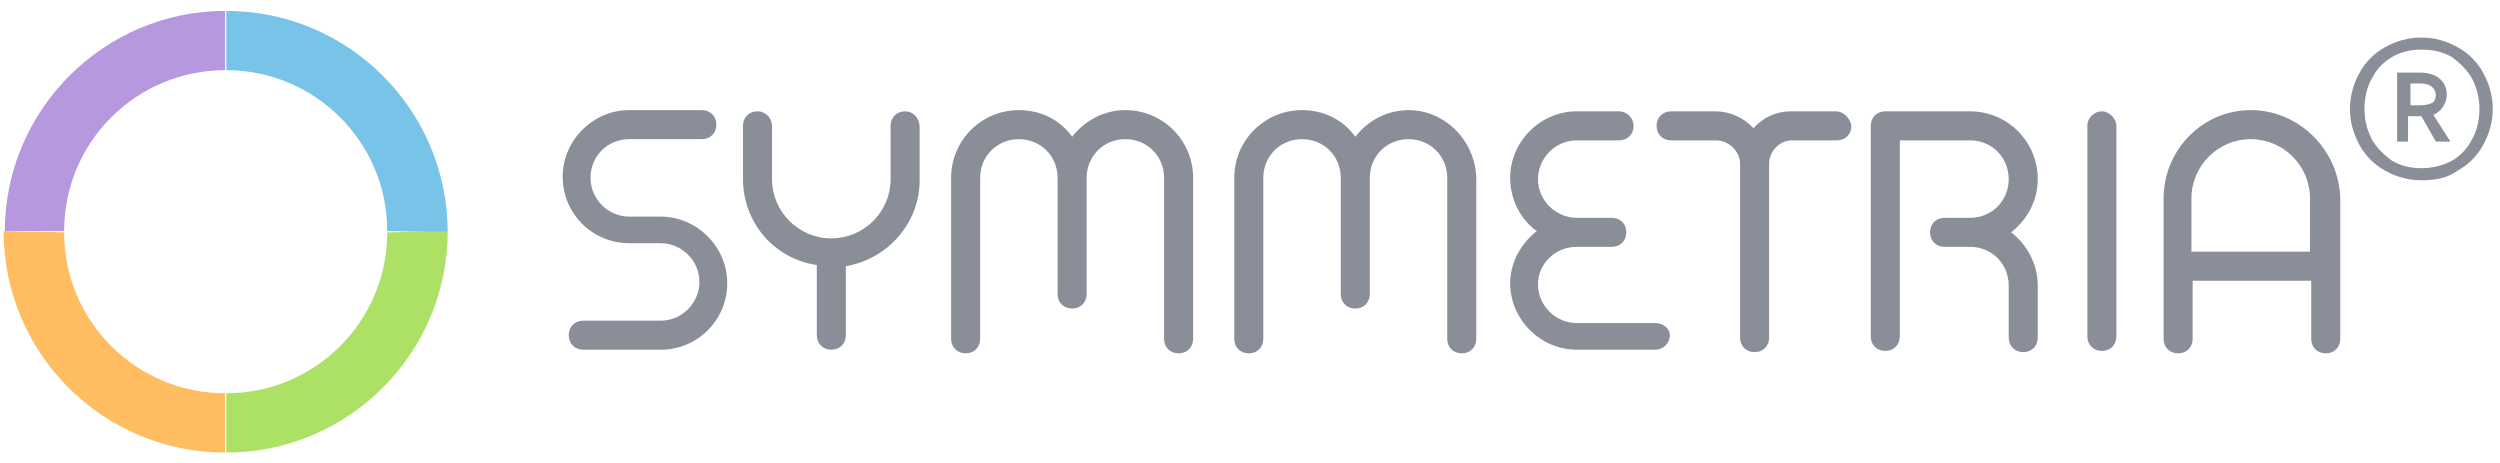 <svg xmlns="http://www.w3.org/2000/svg" xmlns:xlink="http://www.w3.org/1999/xlink" id="Component_23_3" x="0px" y="0px" viewBox="0 0 206.6 38.3" style="enable-background:new 0 0 206.6 38.3;" xml:space="preserve"><style type="text/css">	.st0{fill:#8A8E98;}	.st1{fill:#B598DD;}	.st2{fill:#78C4E9;}	.st3{fill:#ACE166;}	.st4{fill:#FFBC60;}</style><g>	<g>		<path class="st0" d="M186,9.1c-4,0-7.2,3.3-7.2,7.3V28c0,0.7,0.5,1.2,1.2,1.2s1.2-0.5,1.2-1.2v-4.8h9.8V28c0,0.7,0.5,1.2,1.2,1.2   s1.2-0.5,1.2-1.2V16.4C193.3,12.4,190,9.1,186,9.1 M190.9,20.8h-9.8v-4.4c0-2.7,2.2-4.9,4.9-4.9s4.9,2.2,4.9,4.9L190.9,20.8   L190.9,20.8z"></path>		<path class="st0" d="M136.8,26.7h-6.5c-1.7,0-3.2-1.4-3.2-3.2c0-1.7,1.4-3.1,3.2-3.1h2.9c0.7,0,1.2-0.5,1.2-1.2s-0.5-1.2-1.2-1.2   h-2.9c-1.7,0-3.2-1.4-3.2-3.2c0-1.7,1.4-3.2,3.2-3.2h3.5c0.7,0,1.2-0.5,1.2-1.2c0-0.6-0.5-1.2-1.2-1.2h-3.5c-3,0-5.5,2.5-5.5,5.5   c0,1.7,0.8,3.4,2.2,4.4c-1.3,1-2.2,2.6-2.2,4.3c0,3,2.5,5.5,5.5,5.5h6.5c0.6,0,1.2-0.5,1.2-1.2C138,27.2,137.5,26.7,136.8,26.7"></path>		<path class="st0" d="M173.7,9.2c-0.6,0-1.2,0.5-1.2,1.2v17.4c0,0.7,0.5,1.2,1.2,1.2s1.2-0.5,1.2-1.2V10.4   C174.9,9.8,174.3,9.2,173.7,9.2"></path>		<path class="st0" d="M168.4,14.8c0-3.1-2.5-5.6-5.6-5.6h-7c-0.7,0-1.2,0.5-1.2,1.2v17.4c0,0.7,0.5,1.2,1.2,1.2s1.2-0.5,1.2-1.2   V11.6c0.8,0,5.8,0,5.8,0c1.8,0,3.2,1.4,3.2,3.2s-1.4,3.2-3.2,3.2h-2.1c-0.7,0-1.2,0.5-1.2,1.2s0.5,1.2,1.2,1.2h2.1   c1.8,0,3.2,1.4,3.2,3.2v4.3c0,0.7,0.5,1.2,1.2,1.2s1.2-0.5,1.2-1.2v-4.3c0-1.7-0.8-3.3-2.2-4.4C167.6,18.1,168.4,16.5,168.4,14.8"></path>		<path class="st0" d="M151.7,9.2H148c-1.2,0-2.3,0.5-3.1,1.4c-0.8-0.9-2-1.4-3.1-1.4h-3.7c-0.7,0-1.2,0.5-1.2,1.2s0.5,1.2,1.2,1.2   h3.7c1,0,1.9,0.8,2,1.8c0,0.4,0,2.4,0,14.5c0,0.7,0.5,1.2,1.2,1.2s1.2-0.5,1.2-1.2c0-8.4,0-13.2,0-14.3v-0.2   c0.1-1,0.9-1.8,1.9-1.8h3.7c0.7,0,1.2-0.5,1.2-1.2C152.9,9.8,152.4,9.2,151.7,9.2"></path>		<path class="st0" d="M54.6,17.9L54.6,17.9H52c-1.7,0-3.2-1.4-3.2-3.2s1.4-3.2,3.2-3.2h6c0.7,0,1.2-0.5,1.2-1.2S58.7,9.1,58,9.1h-6   c-3,0-5.5,2.5-5.5,5.5c0,3.1,2.5,5.5,5.5,5.5h2.6c1.7,0,3.2,1.4,3.2,3.2c0,1.7-1.4,3.2-3.2,3.2h-6.4c-0.7,0-1.2,0.5-1.2,1.2   s0.5,1.2,1.2,1.2h6.4c3.1,0,5.5-2.5,5.5-5.5C60.1,20.4,57.6,17.9,54.6,17.9"></path>		<path class="st0" d="M74.8,9.2c-0.7,0-1.2,0.5-1.2,1.2v4.4c0,2.7-2.2,4.9-4.9,4.9c-2.7,0-4.9-2.2-4.9-4.9v-4.4   c0-0.6-0.5-1.2-1.2-1.2s-1.2,0.5-1.2,1.2v4.4c0,3.6,2.6,6.6,6.1,7.1v5.8c0,0.7,0.5,1.2,1.2,1.2s1.2-0.5,1.2-1.2V22   c3.5-0.6,6.1-3.6,6.1-7.1v-4.4C76,9.8,75.5,9.2,74.8,9.2"></path>		<path class="st0" d="M116.4,9.1c-1.7,0-3.3,0.8-4.4,2.2c-1-1.4-2.6-2.2-4.4-2.2c-3.1,0-5.6,2.5-5.6,5.6V28c0,0.7,0.5,1.2,1.2,1.2   s1.2-0.5,1.2-1.2V14.7c0-1.8,1.4-3.2,3.2-3.2c1.8,0,3.2,1.4,3.2,3.2v9.6c0,0.7,0.5,1.2,1.2,1.2s1.2-0.5,1.2-1.2v-9.6   c0-1.8,1.4-3.2,3.2-3.2c1.8,0,3.2,1.4,3.2,3.2V28c0,0.7,0.5,1.2,1.2,1.2s1.2-0.5,1.2-1.2V14.7C121.9,11.6,119.4,9.1,116.4,9.1"></path>		<path class="st0" d="M93,9.1c-1.7,0-3.3,0.8-4.4,2.2c-1-1.4-2.6-2.2-4.4-2.2c-3.1,0-5.6,2.5-5.6,5.6V28c0,0.7,0.5,1.2,1.2,1.2   S81,28.7,81,28V14.7c0-1.8,1.4-3.2,3.2-3.2c1.8,0,3.2,1.4,3.2,3.2v9.6c0,0.7,0.5,1.2,1.2,1.2s1.2-0.5,1.2-1.2v-9.6   c0-1.8,1.4-3.2,3.2-3.2c1.8,0,3.2,1.4,3.2,3.2V28c0,0.7,0.5,1.2,1.2,1.2s1.2-0.5,1.2-1.2V14.7C98.6,11.6,96.1,9.1,93,9.1"></path>	</g>	<path class="st1" d="M5.3,19.1L5.3,19.1c0-7.4,6-13.3,13.3-13.3V0.9c-10,0-18.2,8.2-18.2,18.2l0,0H5.3z"></path>	<path class="st2" d="M32,19.1L32,19.1c0-7.4-6-13.3-13.3-13.3V0.9C28.8,0.9,37,9.1,37,19.2l0,0L32,19.1L32,19.1z"></path>	<path class="st3" d="M32,19.2L32,19.2c0,7.4-6,13.3-13.3,13.3v4.9c10.1,0,18.3-8.2,18.3-18.3l0,0L32,19.2L32,19.2z"></path>	<path class="st4" d="M5.3,19.2L5.3,19.2c0,7.4,6,13.3,13.3,13.3v4.9c-10.1,0-18.3-8.2-18.3-18.3l0,0L5.3,19.2L5.3,19.2z"></path>	<g>		<path class="st0" d="M200.1,14.9c-1.1,0-2.1-0.3-3-0.8s-1.6-1.2-2.1-2.1s-0.8-1.9-0.8-3s0.3-2.1,0.8-3s1.2-1.6,2.1-2.1   c0.9-0.5,1.9-0.8,3-0.8s2.1,0.3,3,0.8s1.6,1.2,2.1,2.1s0.8,1.9,0.8,3s-0.3,2.1-0.8,3s-1.2,1.6-2.1,2.1   C202.3,14.7,201.3,14.9,200.1,14.9z M200.1,13.9c0.9,0,1.7-0.2,2.5-0.6c0.7-0.4,1.3-1,1.7-1.8c0.4-0.7,0.6-1.6,0.6-2.5   s-0.2-1.7-0.6-2.5c-0.4-0.7-1-1.3-1.7-1.8c-0.7-0.4-1.5-0.6-2.5-0.6c-0.9,0-1.7,0.2-2.4,0.6s-1.3,1-1.7,1.8   c-0.4,0.7-0.6,1.6-0.6,2.5s0.2,1.7,0.6,2.5c0.4,0.7,1,1.3,1.7,1.8C198.4,13.7,199.2,13.9,200.1,13.9z M198.1,11.7V6h1.9   c0.7,0,1.3,0.2,1.6,0.5c0.4,0.3,0.6,0.8,0.6,1.3c0,0.4-0.1,0.7-0.3,1s-0.4,0.5-0.8,0.7l1.4,2.2h-1.2l-1.2-2.1H199v2.1   C199,11.7,198.1,11.7,198.1,11.7z M200,6.9h-0.8v1.8h0.8c0.5,0,0.8-0.1,1-0.2c0.2-0.1,0.3-0.4,0.3-0.7   C201.2,7.2,200.8,6.9,200,6.9z"></path>	</g></g></svg>